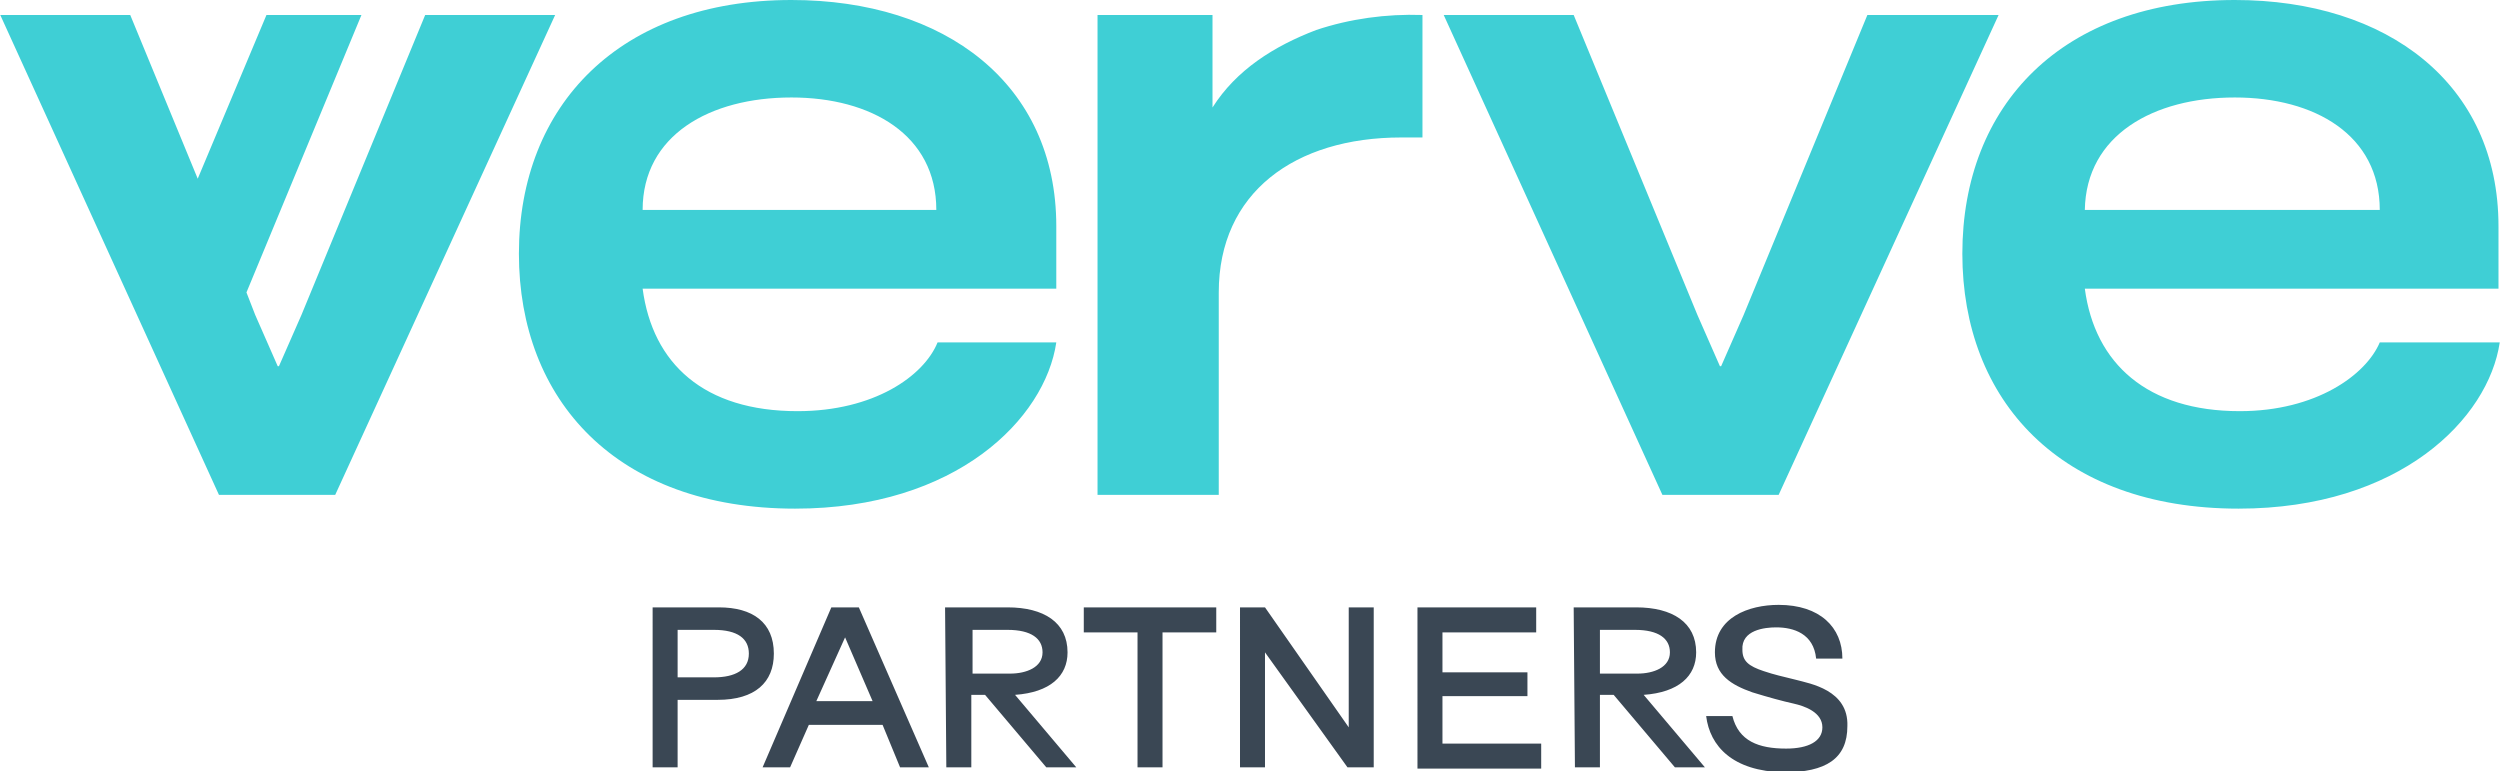 <?xml version="1.0" encoding="UTF-8"?>
<svg xmlns="http://www.w3.org/2000/svg" xml:space="preserve" style="max-width:100%;width:200.01px;height:61.69px" viewBox="0 0 200 61.7">
  <path fill="#3A4754" d="M52.2 48.6h5.3c2.7 0 4.4 1.2 4.4 3.7 0 2.3-1.5 3.7-4.5 3.7h-3.2v5.4h-2V48.6zm4.9 5.6c1.7 0 2.8-.6 2.8-1.9 0-1.2-.9-1.9-2.8-1.9h-2.9v3.8h2.9zm9.4-5.6h2.2l5.6 12.8H72L70.6 58h-5.9l-1.5 3.4H61l5.5-12.8zm3.3 7.5L67.6 51l-2.3 5.1h4.5zm5.8-7.5h5c2.9 0 4.8 1.2 4.8 3.6 0 1.9-1.4 3.2-4.2 3.4l4.9 5.8h-2.4l-4.9-5.8h-1.1v5.8h-2l-.1-12.8zm5.2 5.3c1.3 0 2.6-.5 2.6-1.7 0-1.1-.9-1.8-2.8-1.8h-2.8v3.5h3zM93 50.6v10.8h-2V50.6h-4.3v-2h10.6v2H93zm6.2-2h2l6.7 9.6v-9.6h2v12.8h-2.1l-6.6-9.2v9.2h-2V48.6zm24.1 10.9v2h-9.9V48.6h9.5v2h-7.5v3.2h6.8v1.9h-6.8v3.8h7.9zm2.6-10.9h5c2.9 0 4.8 1.2 4.8 3.6 0 1.9-1.4 3.2-4.2 3.4l4.9 5.8H134l-4.9-5.8H128v5.8h-2l-.1-12.8zm5.1 5.3c1.3 0 2.6-.5 2.6-1.7 0-1.1-.9-1.8-2.8-1.8H128v3.5h3zm5.5 3.4h2.1c.5 2 2.1 2.6 4.3 2.6 1.8 0 2.9-.6 2.9-1.7 0-1.2-1.4-1.7-2.3-1.9-.9-.2-2-.5-3.3-.9-1.7-.6-3-1.4-3-3.2 0-2.8 2.7-3.8 5.1-3.8 3.3 0 5.1 1.8 5.1 4.3h-2.1c-.2-2-1.8-2.5-3.2-2.5-.9 0-2.8.2-2.7 1.8 0 .9.5 1.3 1.7 1.7.9.3 1.4.4 2.6.7 1.1.3 4.2.8 4.1 3.7 0 2.6-1.7 3.7-5.1 3.7-4.1-.1-5.9-2.1-6.2-4.5" class="verve_logo_dark_text"></path>
  <path fill="#3FCFD5" d="M97 8.6V1.2h-9.2v38.4h9.7V23.4c0-8 6.1-12.4 14.6-12.4h1.7V1.2c-2.9-.1-5.8.3-8.5 1.2-3.4 1.3-6.4 3.2-8.3 6.2m52.4-7.4-9.9 24-1.8 4.1h-.1l-1.8-4.1-9.9-24h-10.4L133 39.6h9.3l17.6-38.4h-10.5zm41 26.2c-1.1 2.6-5.1 5.5-11.2 5.5-7.4 0-11.6-3.8-12.4-9.8h33.1v-5C199.9 6.7 191 0 178.8 0 165 0 157 8.4 157 20.3c0 11.7 7.8 20.4 22.1 20.4 12.9 0 20-7.2 20.9-13.3h-9.6zM178.8 7.8c6.4 0 11.6 3 11.6 9h-23.6c.1-6 5.5-9 12-9m-115 25.1c-7.5 0-11.6-3.8-12.4-9.8h33.1v-5C84.5 6.7 75.6 0 63.3 0 49.6 0 41.5 8.4 41.5 20.3c0 11.7 7.8 20.4 22.1 20.4 12.9 0 20-7.2 20.9-13.3H75c-1.1 2.7-5.1 5.5-11.2 5.5m-.5-25.1c6.4 0 11.6 3 11.6 9H51.4c0-6 5.4-9 11.9-9M34 1.2l-9.9 24-1.8 4.1h-.1l-1.8-4.1-.7-1.8 9.2-22.2h-7.6l-5.5 13.1-5.4-13.1H0l17.5 38.4h9.3L44.4 1.2H34z" class="verve_logo_blue_text"></path>
</svg>
